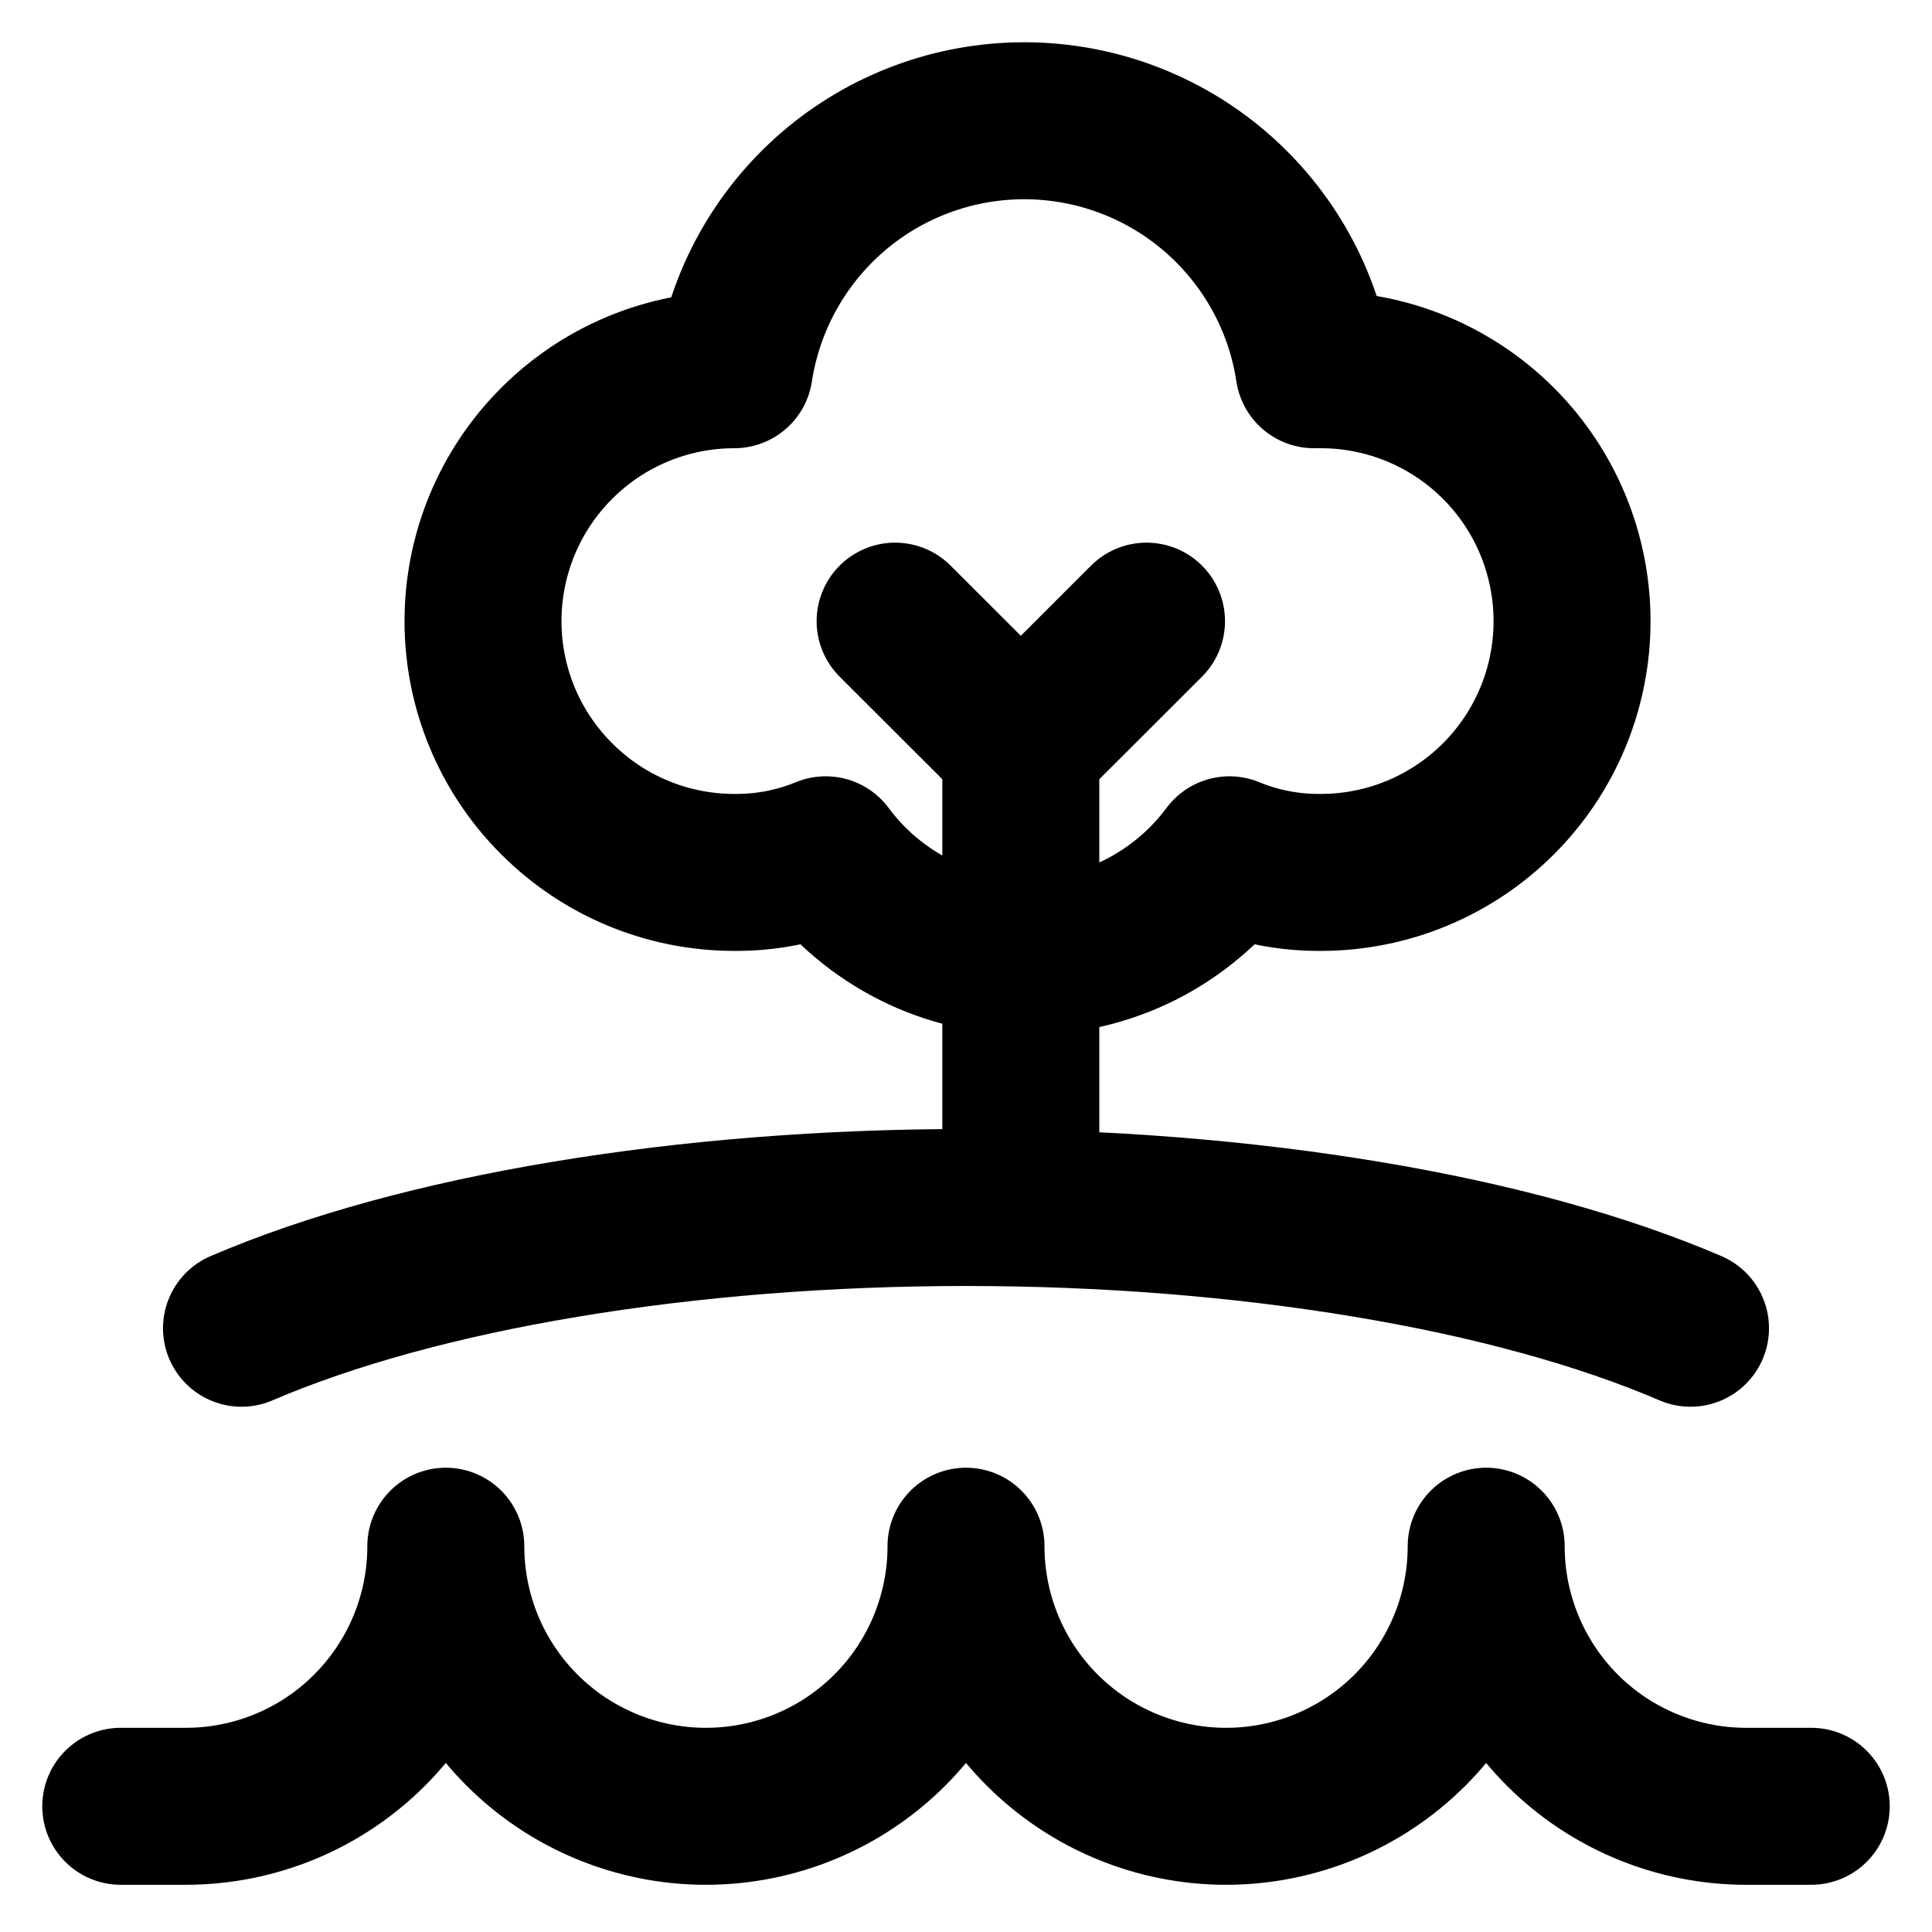 <svg width="16" height="16" viewBox="0 0 16 16" fill="none" xmlns="http://www.w3.org/2000/svg">
  <g clip-path="url(#clip0_6228_1681)">
    <path
      d="M15 14.959H14.461C13.89 14.959 13.342 14.732 12.938 14.328C12.535 13.924 12.308 13.376 12.308 12.805C12.308 13.376 12.081 13.924 11.677 14.328C11.273 14.732 10.725 14.959 10.154 14.959C9.583 14.959 9.035 14.732 8.631 14.328C8.227 13.924 8 13.376 8 12.805C8 13.376 7.773 13.924 7.369 14.328C6.965 14.732 6.417 14.959 5.846 14.959C5.275 14.959 4.727 14.732 4.323 14.328C3.919 13.924 3.692 13.376 3.692 12.805C3.692 13.376 3.465 13.924 3.061 14.328C2.658 14.732 2.11 14.959 1.538 14.959H1"
      stroke="currentColor" stroke-width="1.3" stroke-linecap="round" stroke-linejoin="round" />
    <path
      d="M14 11C13.271 10.687 12.355 10.435 11.318 10.263C10.28 10.09 9.147 10 8 10C6.853 10 5.72 10.09 4.682 10.263C3.645 10.435 2.729 10.687 2 11"
      stroke="currentColor" stroke-width="1.3" stroke-linecap="round" stroke-linejoin="round" />
    <path
      d="M10.882 3.062C10.795 2.488 10.505 1.965 10.064 1.586C9.624 1.208 9.062 1 8.482 1C7.901 1 7.34 1.208 6.9 1.586C6.459 1.965 6.169 2.488 6.081 3.062C5.529 3.062 5 3.281 4.61 3.672C4.219 4.062 4 4.592 4 5.144C4 5.696 4.219 6.225 4.61 6.615C5 7.006 5.529 7.225 6.081 7.225C6.341 7.227 6.598 7.178 6.838 7.079C7.031 7.34 7.283 7.552 7.574 7.699C7.864 7.845 8.185 7.921 8.51 7.921C8.835 7.921 9.155 7.845 9.446 7.699C9.736 7.552 9.988 7.34 10.182 7.079C10.421 7.178 10.678 7.227 10.938 7.225C11.49 7.225 12.019 7.006 12.41 6.615C12.8 6.225 13.019 5.696 13.019 5.144C13.019 4.592 12.8 4.062 12.41 3.672C12.019 3.281 11.49 3.062 10.938 3.062H10.882Z"
      stroke="currentColor" stroke-width="1.3" stroke-linecap="round" stroke-linejoin="round" />
    <path d="M7.413 5.144L8.454 6.184V10" stroke="currentColor" stroke-width="1.3"
      stroke-linecap="round" stroke-linejoin="round" />
    <path d="M8.454 6.184L9.495 5.144" stroke="currentColor" stroke-width="1.3"
      stroke-linecap="round" stroke-linejoin="round" />
  </g>
  <defs>
    <clipPath id="clip0_6228_1681">
      <rect width="16" height="16" fill="white" />
    </clipPath>
  </defs>
</svg>